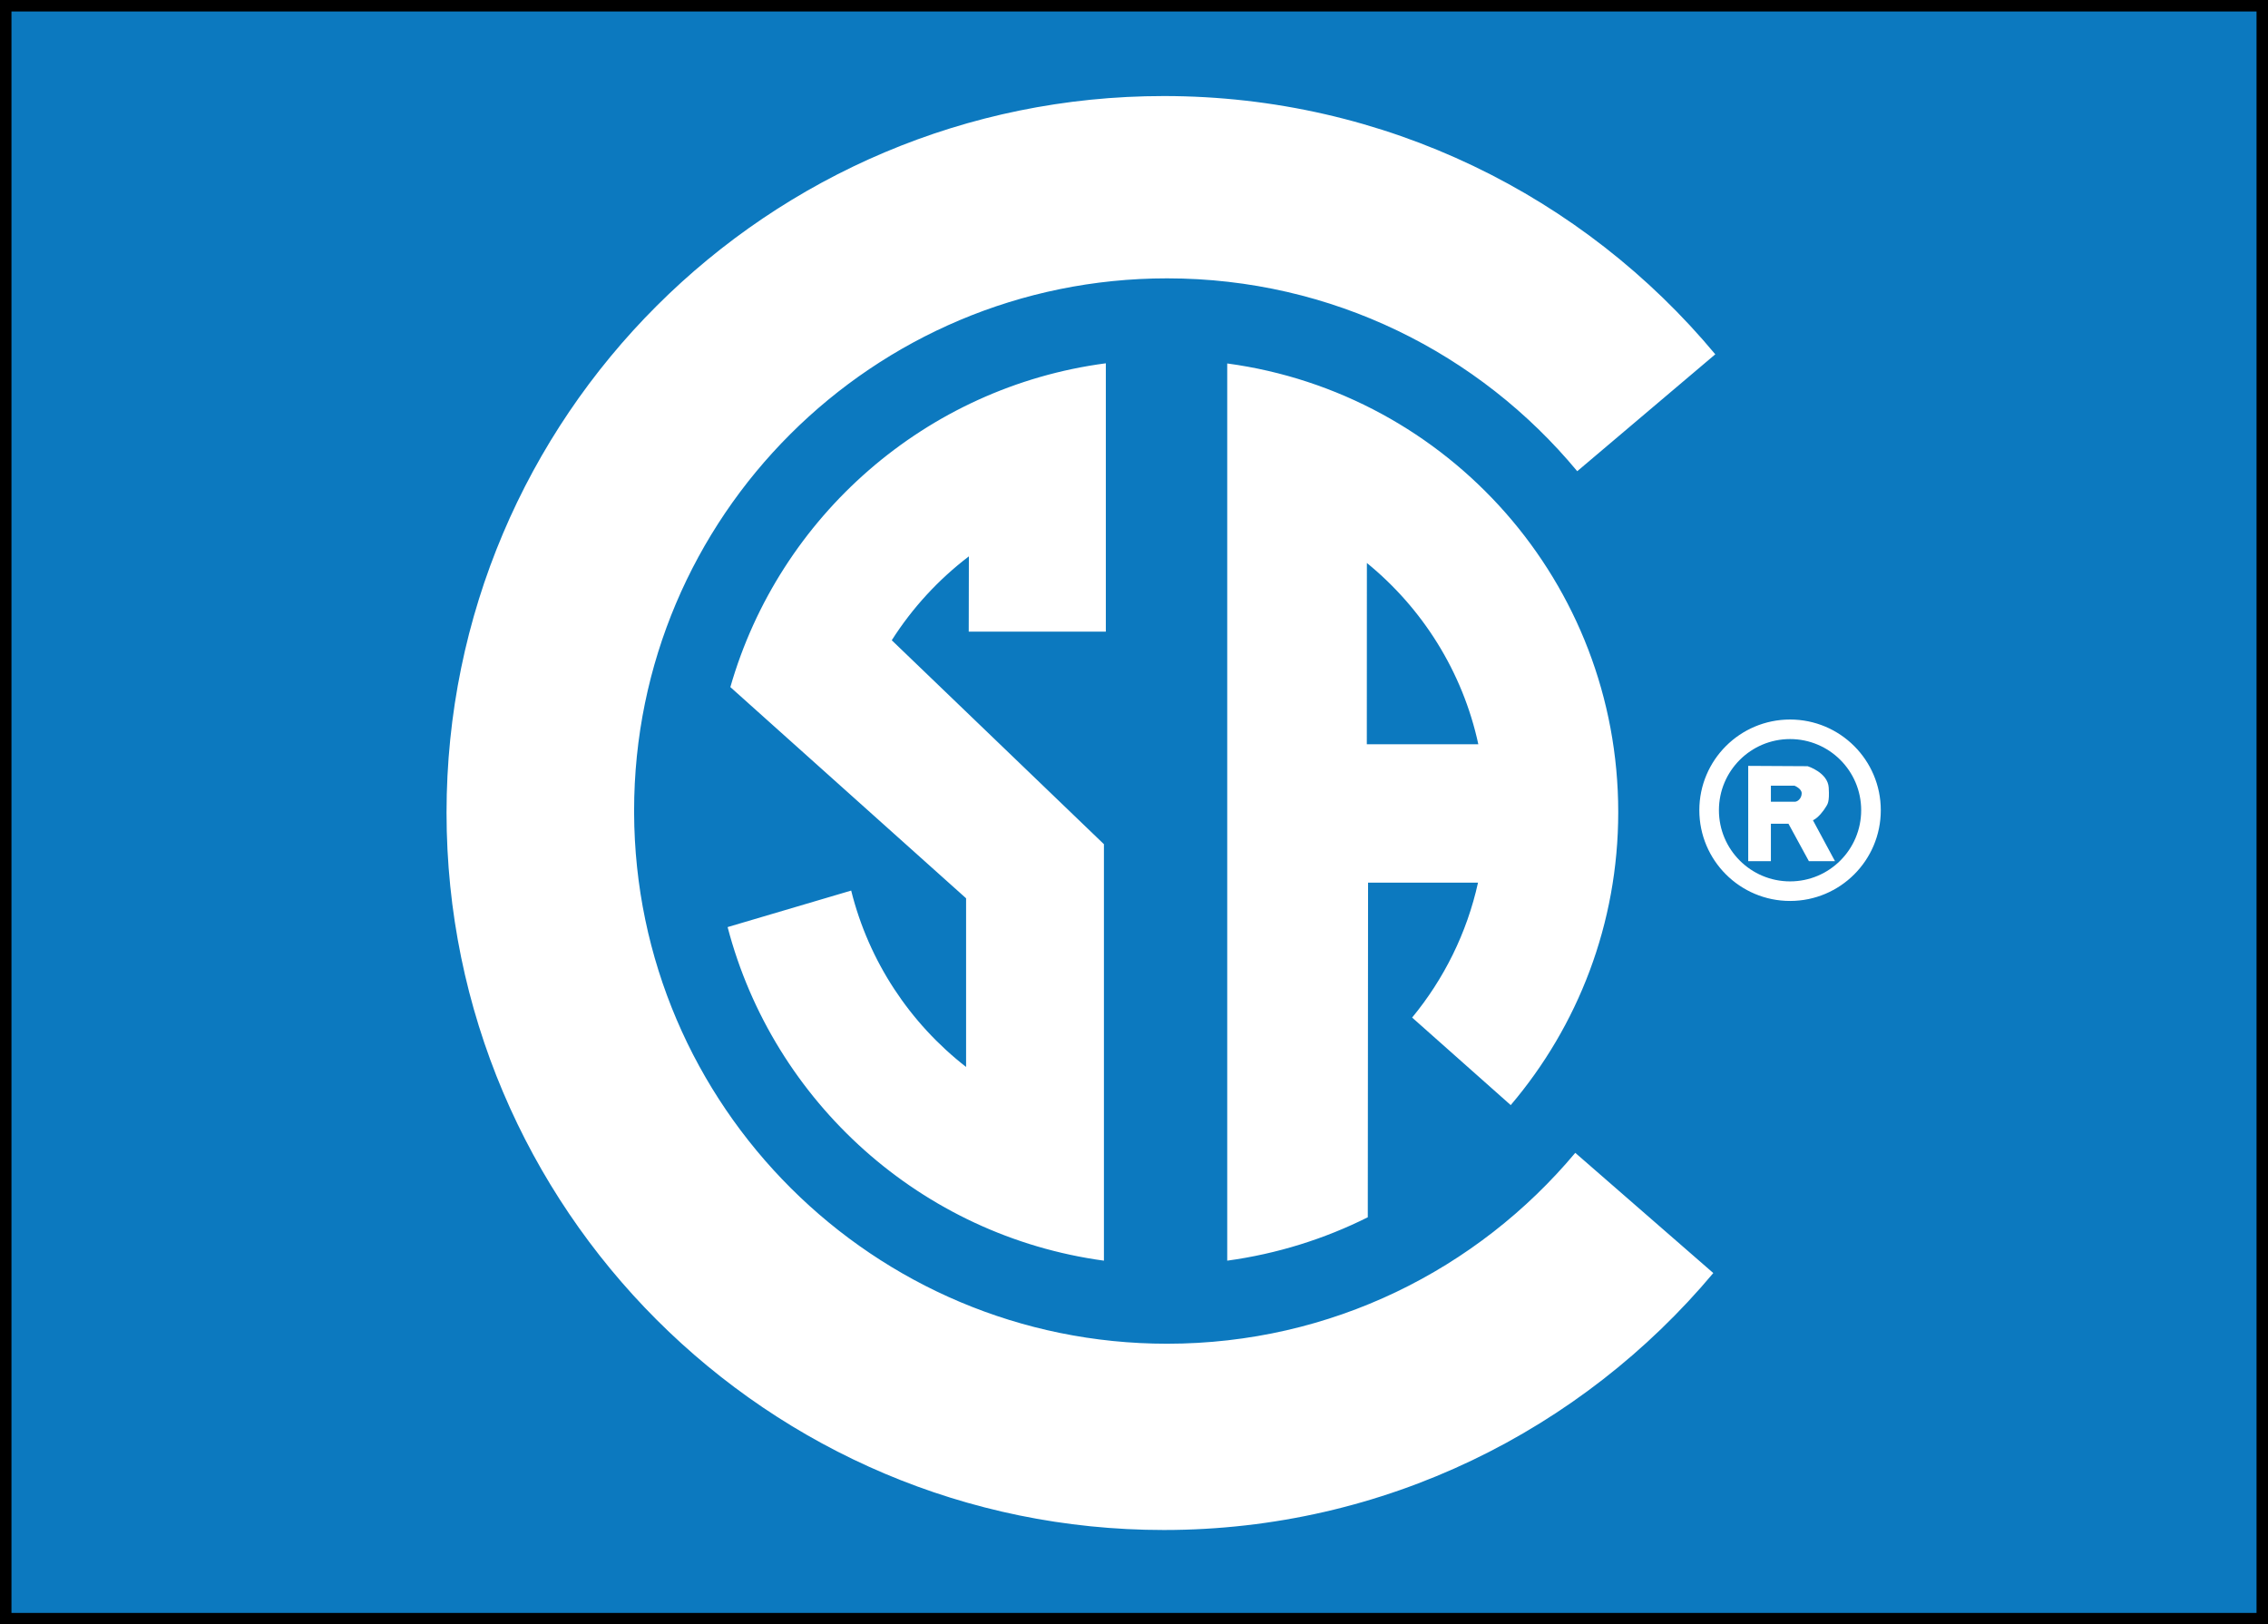 <svg viewBox="47.847 88.157 494.524 354.165" xmlns="http://www.w3.org/2000/svg">
  <rect x="47.847" y="88.157" width="494.524" height="354.165" fill="#333333" stroke="none"/>
  <rect x="47.847" y="88.157" width="494.524" height="354.165" style="stroke: rgb(0, 0, 0); stroke-width: 5px; fill: rgb(12, 121, 191);"/>
  <path d="M 438.16 280.324 C 446.727 280.324 453.666 273.378 453.666 264.807 C 453.666 256.245 446.727 249.295 438.16 249.295 C 429.588 249.295 422.648 256.245 422.648 264.807 C 422.648 273.378 429.588 280.324 438.16 280.324 Z M 418.376 264.807 C 418.376 253.885 427.238 245.033 438.16 245.033 C 449.087 245.033 457.943 253.885 457.943 264.807 C 457.943 275.738 449.087 284.59 438.16 284.59 C 427.238 284.59 418.376 275.738 418.376 264.807 M 355.754 310.015 C 362.672 301.622 367.69 291.6 370.119 280.604 L 346.146 280.604 L 346.086 353.557 C 336.634 358.281 326.317 361.534 315.437 363.019 L 315.437 167.586 L 315.437 167.402 C 363.663 173.899 400.694 215.222 400.694 265.221 C 400.694 289.585 391.879 311.89 377.252 329.101 L 355.754 310.015 Z M 345.874 250.429 L 370.188 250.429 C 366.769 234.608 357.999 220.775 345.889 210.905 L 345.874 250.429 M 439.118 259.461 L 433.98 259.461 L 433.98 262.959 L 439.256 262.959 C 439.939 262.891 440.694 262.134 440.694 261.111 C 440.694 260.078 439.118 259.461 439.118 259.461 Z M 433.98 267.757 L 433.98 275.922 L 429.036 275.922 L 429.036 255.139 L 441.998 255.212 C 441.998 255.212 446.386 256.582 446.588 259.872 C 446.791 263.161 446.317 263.508 445.901 264.194 C 445.5 264.876 444.33 266.456 443.155 267.005 L 447.957 275.922 L 442.266 275.922 L 437.815 267.757 L 433.98 267.757 M 206.498 290.29 C 216.488 328.456 248.746 357.608 288.552 363.019 L 288.552 272.216 L 242.29 227.752 C 246.774 220.702 252.479 214.502 259.105 209.458 L 259.073 225.866 L 288.968 225.866 L 288.968 167.365 C 249.733 172.536 217.765 200.752 207.096 237.963 L 258.497 284.009 L 258.497 320.783 C 246.275 311.277 237.295 297.821 233.442 282.328 L 206.498 290.29 M 301.607 109.098 C 215.272 109.098 145.212 179.01 145.212 265.346 C 145.212 351.677 215.272 421.741 301.607 421.741 C 349.732 421.741 392.741 399.935 421.422 365.718 L 391.326 339.511 C 370.017 364.953 338.105 381.129 302.326 381.129 C 238.317 381.129 186.35 329.309 186.11 265.346 C 186.11 265.204 186.11 265.06 186.11 264.913 C 186.11 200.761 238.174 148.845 302.326 148.845 C 338.313 148.845 370.45 165.204 391.754 190.895 L 421.855 165.406 C 393.178 130.964 349.925 109.098 301.607 109.098 Z" style="fill-opacity: 1; fill-rule: nonzero; stroke: none; fill: rgb(255, 255, 255);"/>
</svg>